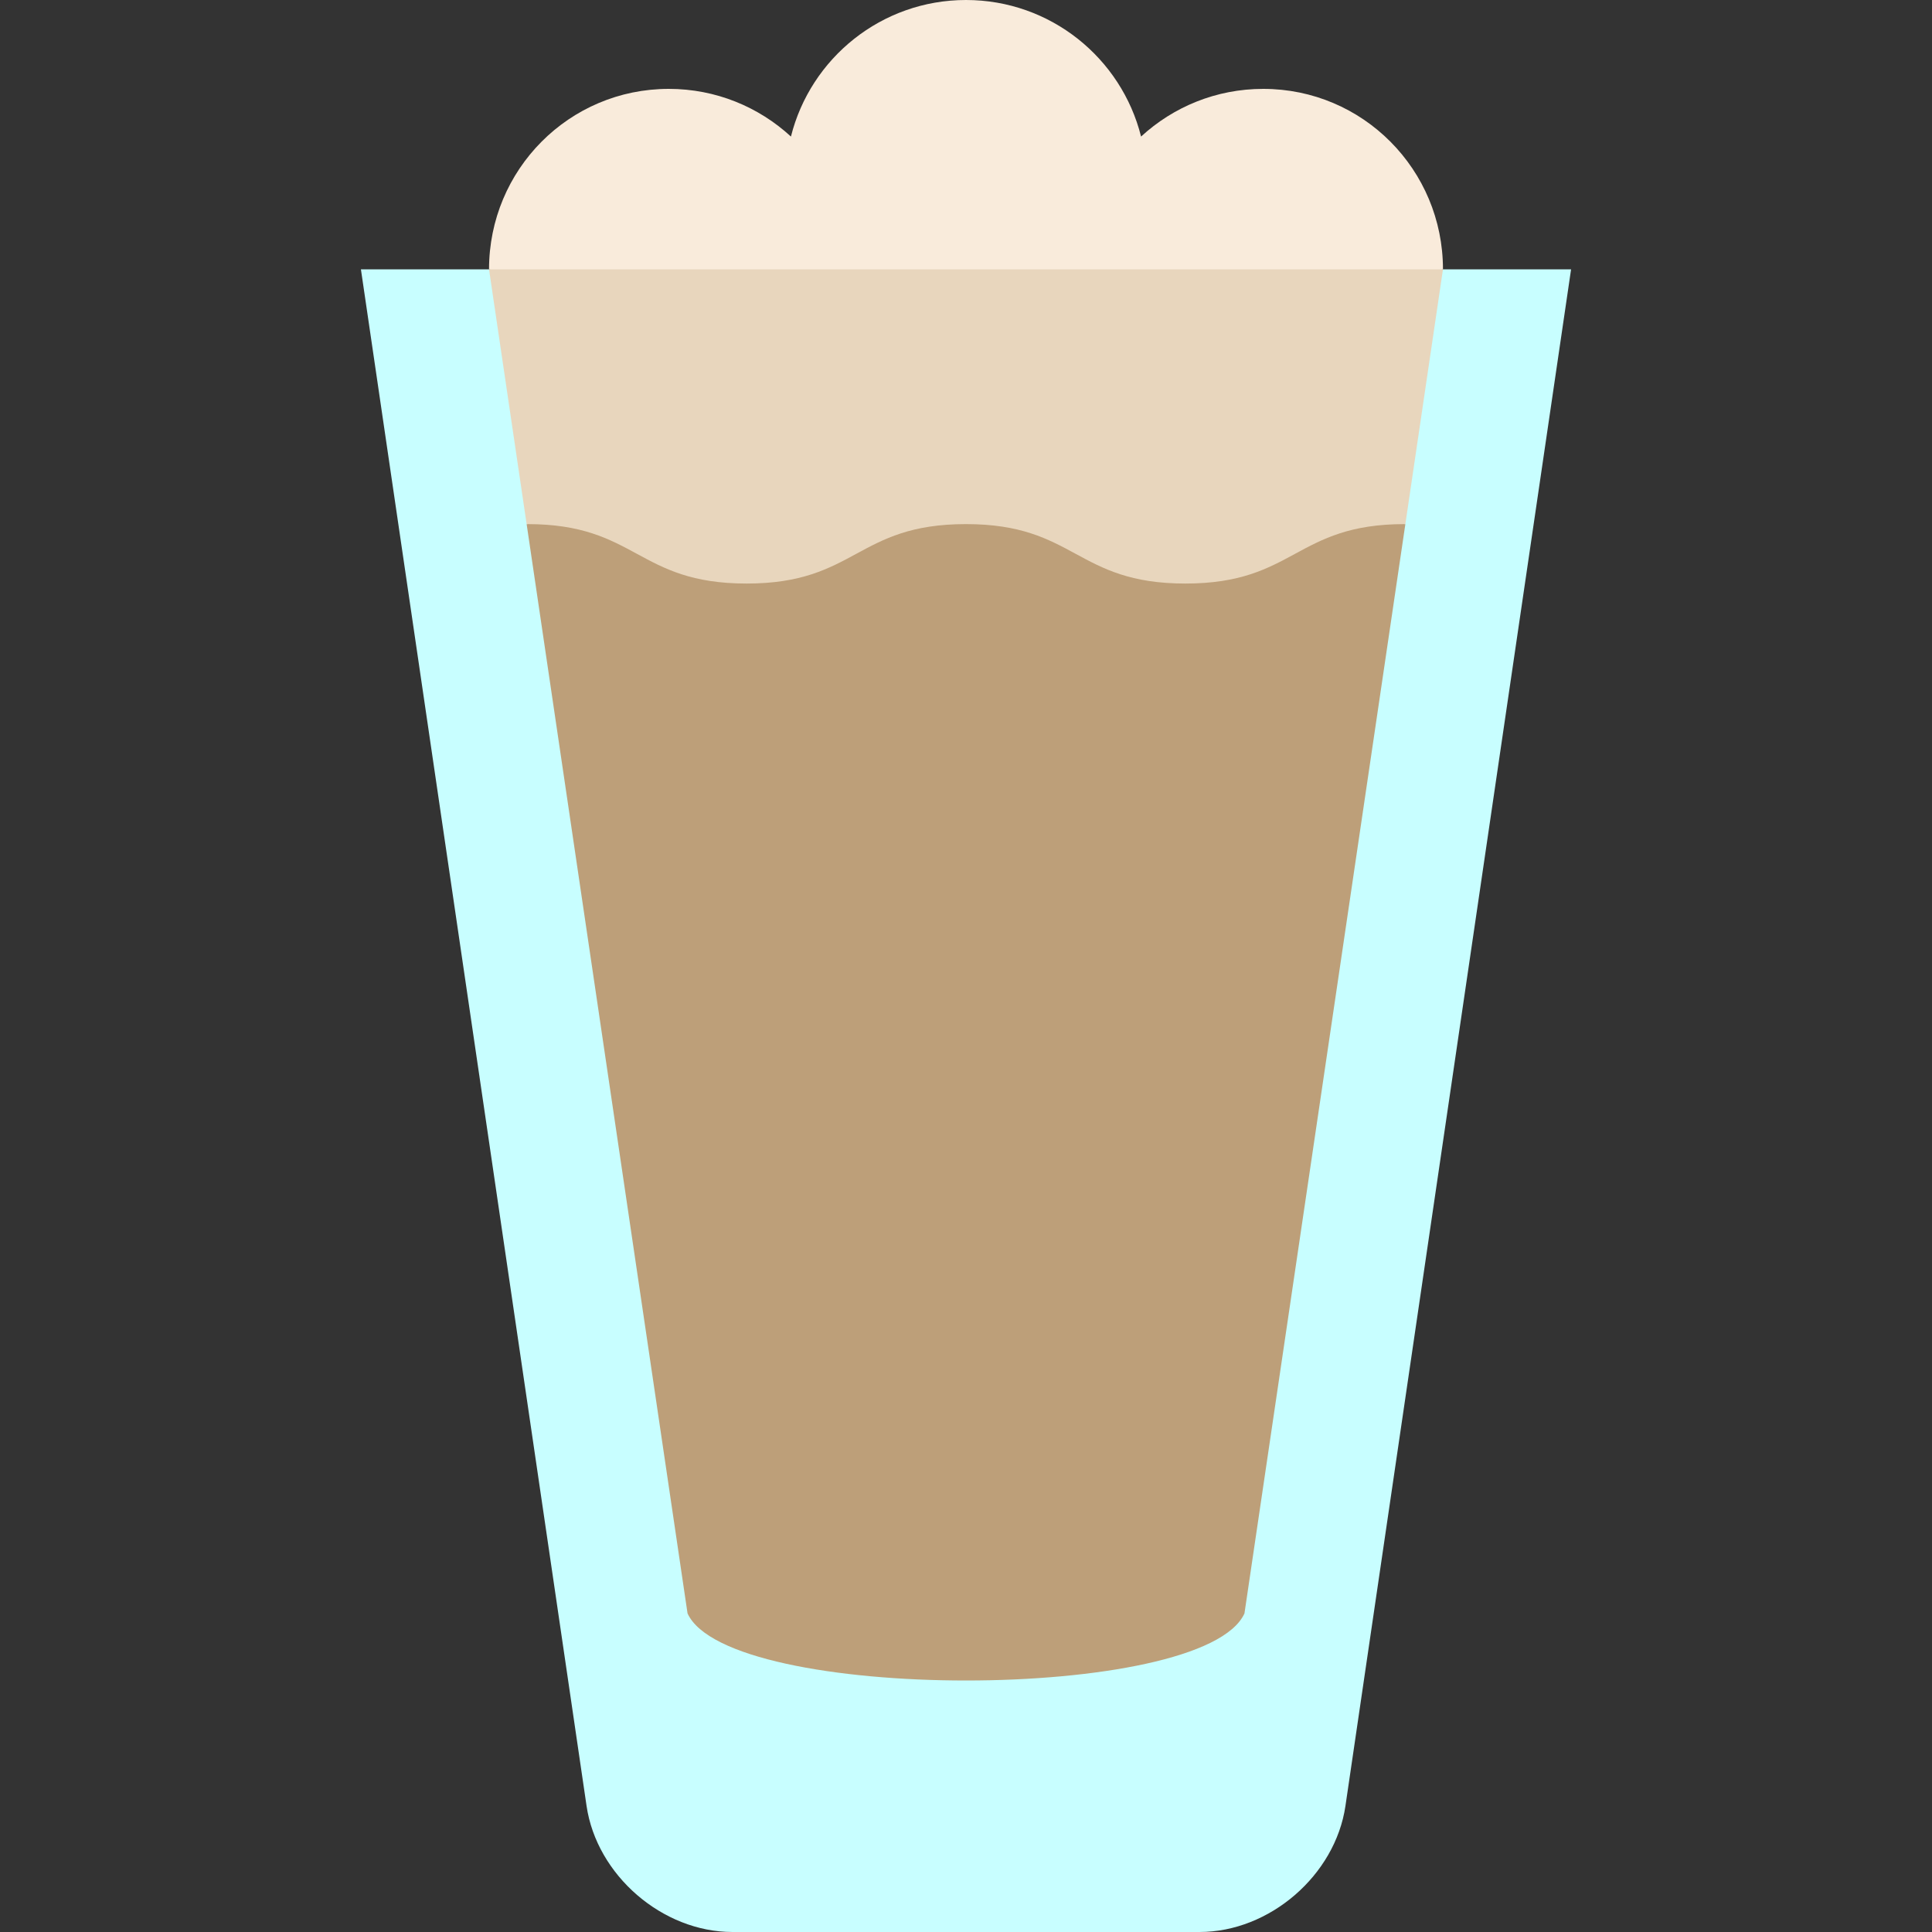<?xml version="1.0" encoding="iso-8859-1"?>
<!-- Generator: Adobe Illustrator 19.0.0, SVG Export Plug-In . SVG Version: 6.00 Build 0)  -->
<svg version="1.1" id="Layer_1" xmlns="http://www.w3.org/2000/svg" xmlns:xlink="http://www.w3.org/1999/xlink" x="0px" y="0px"
	 viewBox="0 0 512 512" style="enable-background:new 0 0 512 512;" xml:space="preserve">
<rect x="0" y="0" width="512" height="512" fill="#333333" stroke="none"/>
<path style="fill:#C8FEFF;" d="M416.352,71.376l-59.797,407.226C353.854,496.966,336.457,512,317.89,512H194.11
	c-18.567,0-35.964-15.034-38.664-33.398L95.648,71.376h33.95l126.391,45.011l126.413-45.011H416.352z"/>
<path style="fill:#F9EBDB;" d="M382.402,71.376L256,105.134L129.598,71.376c0-26.41,21.223-47.824,47.633-47.824
	c12.491,0,23.856,4.794,32.374,12.637C214.804,15.405,233.607,0,256,0c22.393,0,41.196,15.405,46.395,36.189
	c8.518-7.843,19.884-12.637,32.374-12.637C361.179,23.552,382.402,44.966,382.402,71.376z"/>
<path style="fill:#BD9F79;" d="M372.432,138.915l-42.637,288.655c-10.746,23.71-136.845,23.71-147.591-0.011l-42.637-288.644
	l0.158-0.023l116.263-33.758l116.286,33.758L372.432,138.915z"/>
<path style="fill:#E8D6BD;" d="M382.402,71.376l-9.97,67.539l-0.158-0.022c-29.066,0-29.066,15.754-58.143,15.754
	c-29.066,0-29.066-15.754-58.143-15.754c-29.066,0-29.066,15.754-58.132,15.754s-29.066-15.754-58.132-15.754l-0.158,0.023
	l-9.97-67.539L382.402,71.376L382.402,71.376z"/>
<g>
</g>
<g>
</g>
<g>
</g>
<g>
</g>
<g>
</g>
<g>
</g>
<g>
</g>
<g>
</g>
<g>
</g>
<g>
</g>
<g>
</g>
<g>
</g>
<g>
</g>
<g>
</g>
<g>
</g>
</svg>
